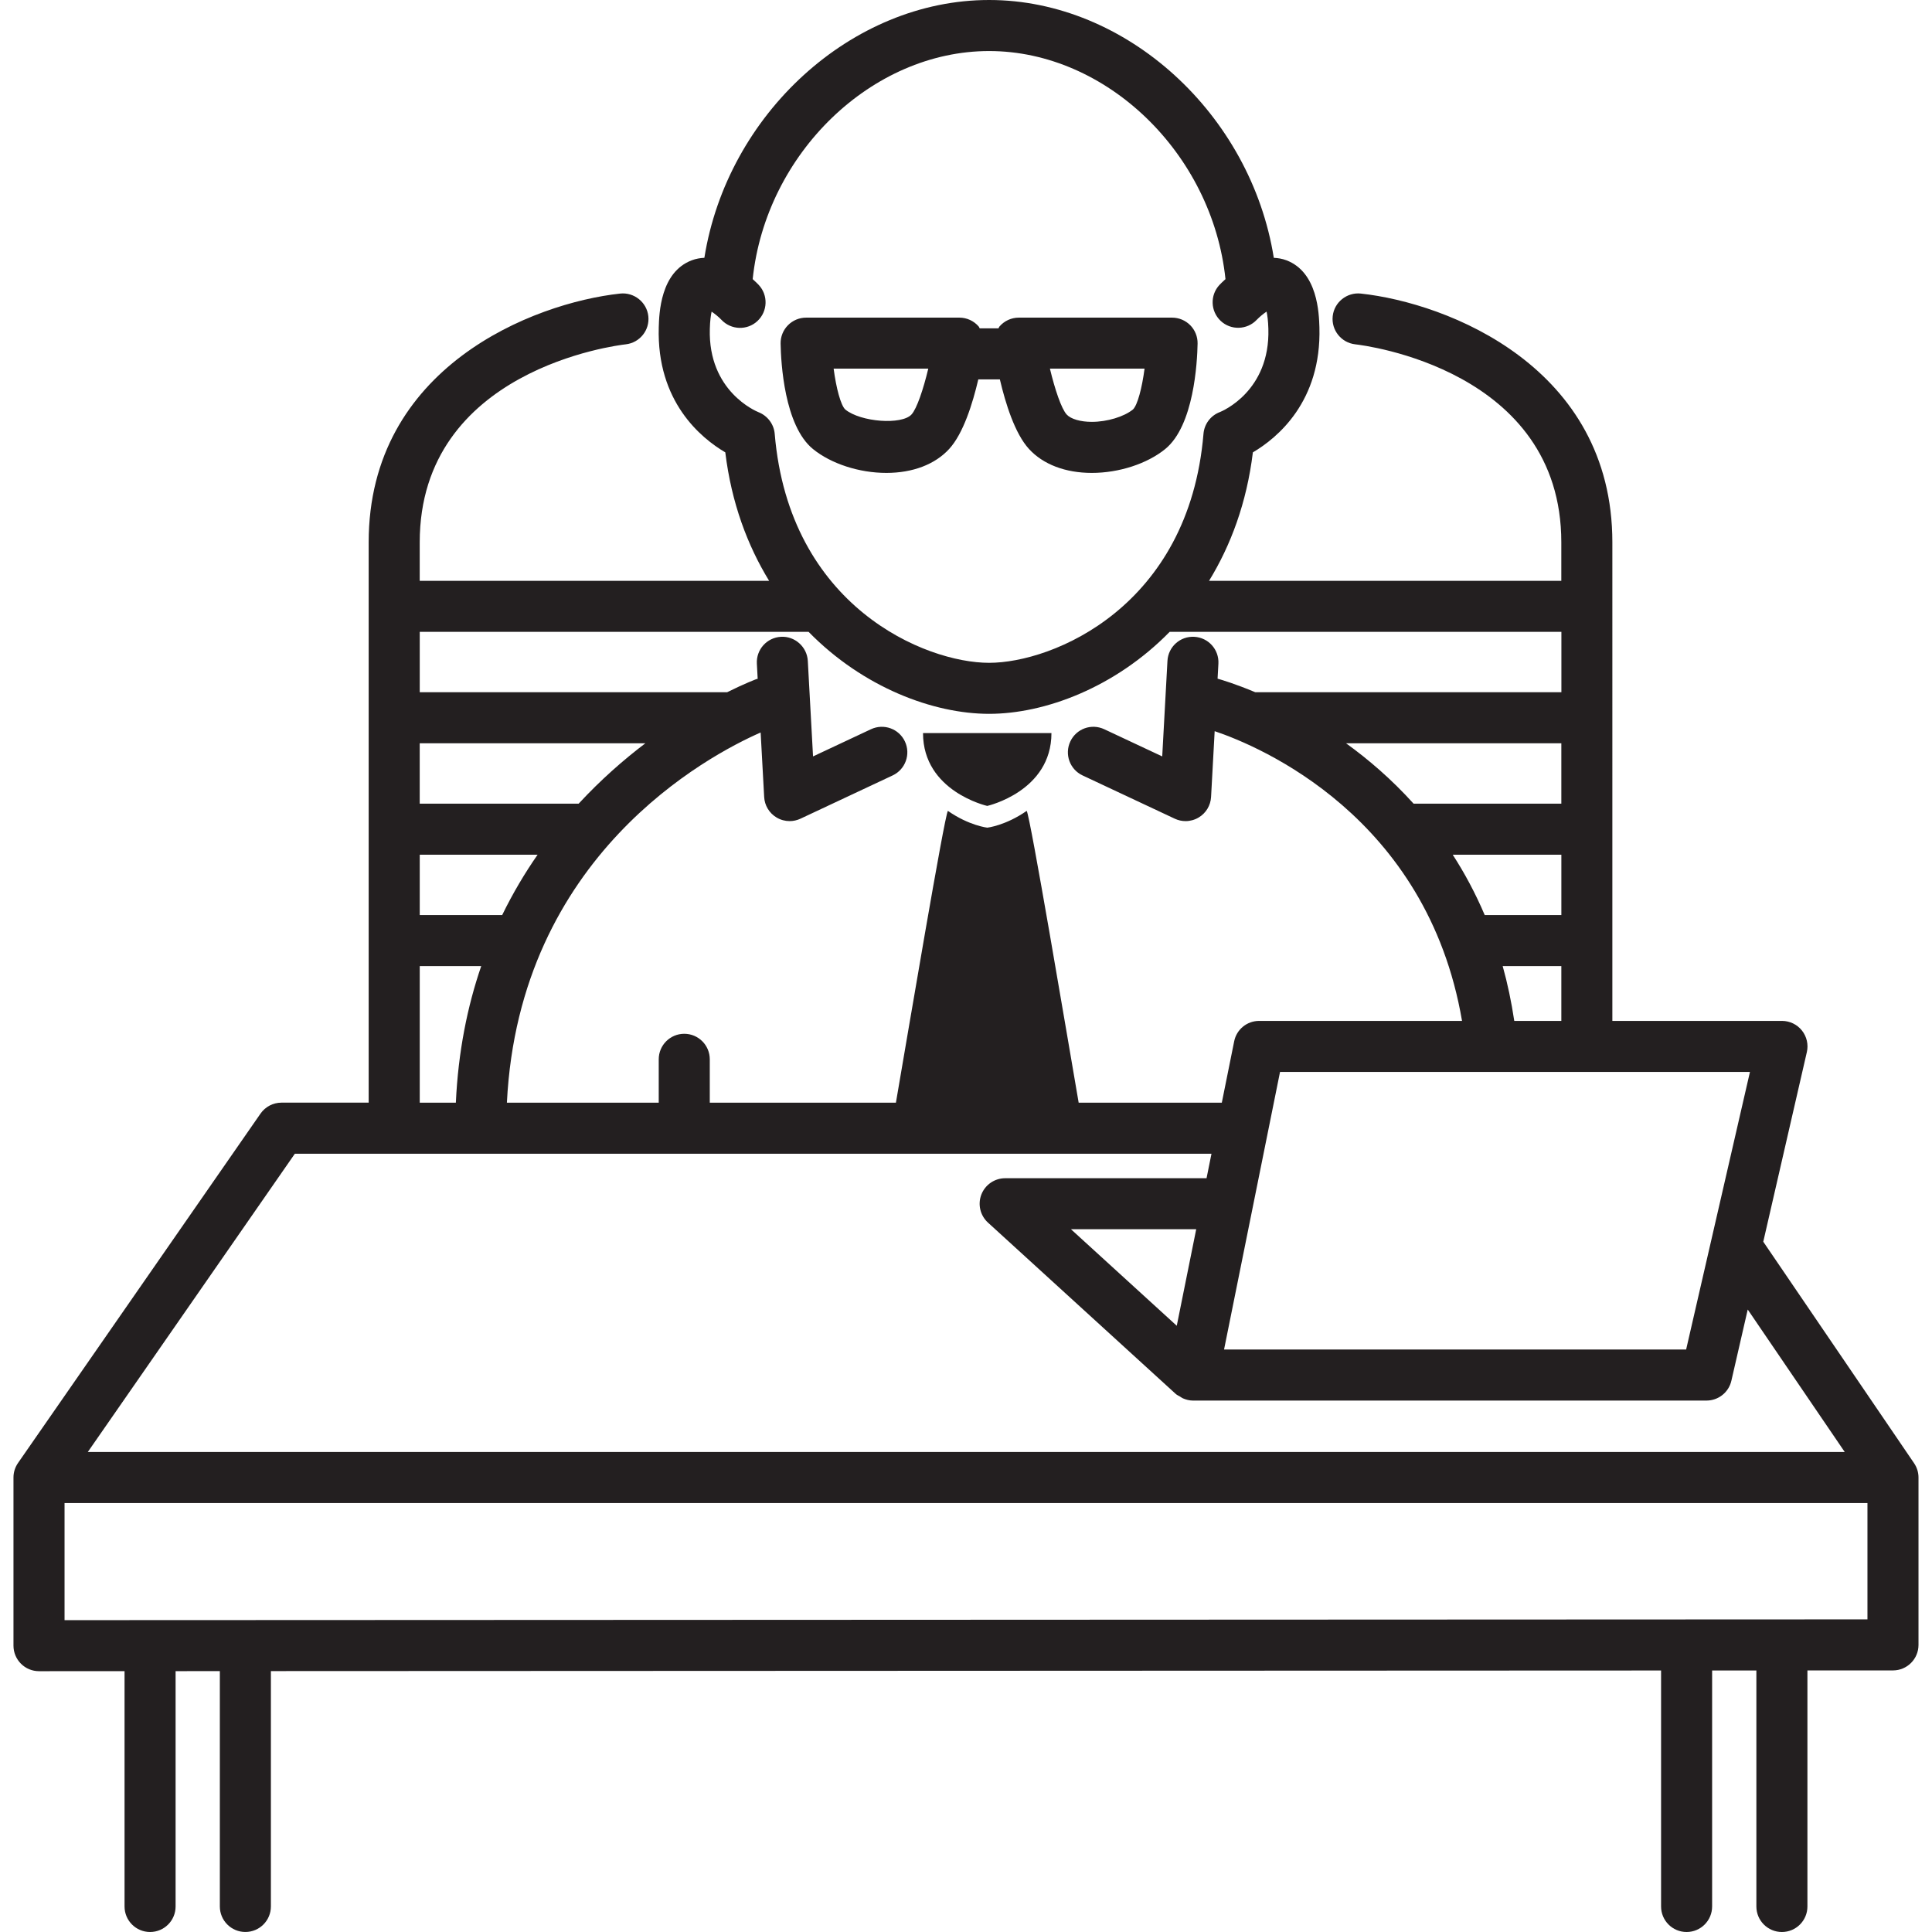 <?xml version="1.0" encoding="iso-8859-1"?>
<!-- Uploaded to: SVG Repo, www.svgrepo.com, Generator: SVG Repo Mixer Tools -->
<!DOCTYPE svg PUBLIC "-//W3C//DTD SVG 1.1//EN" "http://www.w3.org/Graphics/SVG/1.1/DTD/svg11.dtd">
<svg height="800px" width="800px" version="1.1" id="Capa_1" xmlns="http://www.w3.org/2000/svg" xmlns:xlink="http://www.w3.org/1999/xlink" 
	 viewBox="0 0 75.698 75.698" xml:space="preserve">
<path style="fill:#231F20;" d="M36.165,28.722h2.516h2.516c0,2.289-2.516,2.855-2.516,2.855S36.165,31.011,36.165,28.722z
	 M31.855,17.595c-1.127-0.915-1.257-3.395-1.27-4.133c-0.005-0.268,0.099-0.527,0.287-0.718c0.188-0.191,0.444-0.299,0.713-0.299
	h6.004c0.292,0,0.568,0.127,0.759,0.349c0.018,0.021,0.022,0.049,0.038,0.071h0.735c0.016-0.022,0.02-0.05,0.038-0.071
	c0.189-0.221,0.467-0.349,0.759-0.349h6.005c0.269,0,0.525,0.108,0.714,0.299c0.188,0.191,0.291,0.45,0.286,0.719
	c-0.014,0.738-0.144,3.217-1.27,4.132c-0.709,0.576-1.811,0.934-2.875,0.934c-1.035,0-1.91-0.334-2.463-0.94
	c-0.55-0.602-0.916-1.772-1.139-2.724h-0.845c-0.223,0.952-0.589,2.122-1.14,2.724c-0.554,0.606-1.428,0.94-2.463,0.94
	C33.665,18.529,32.564,18.171,31.855,17.595z M41.137,14.444c0.195,0.813,0.449,1.569,0.656,1.796
	c0.162,0.178,0.54,0.289,0.985,0.289c0.598,0,1.262-0.2,1.613-0.486c0.176-0.167,0.354-0.835,0.454-1.599H41.137z M32.663,14.444
	c0.1,0.764,0.279,1.434,0.456,1.601c0.608,0.495,2.214,0.612,2.596,0.194c0.208-0.228,0.461-0.983,0.656-1.795H32.663z
	 M75.169,57.891v6.558c0,0.552-0.447,1-1,1l-3.352,0.001v9.248c0,0.552-0.447,1-1,1s-1-0.448-1-1v-9.247l-1.734,0.001v9.246
	c0,0.552-0.447,1-1,1s-1-0.448-1-1v-9.246l-54.469,0.023v9.222c0,0.552-0.447,1-1,1s-1-0.448-1-1v-9.221L6.88,65.477v9.221
	c0,0.552-0.447,1-1,1s-1-0.448-1-1v-9.22l-3.352,0.001c-0.266,0-0.52-0.105-0.707-0.293s-0.293-0.442-0.293-0.707v-6.589
	c0-0.204,0.063-0.403,0.179-0.57l9.5-13.687c0.187-0.269,0.493-0.43,0.821-0.43h3.417V21.249c0-6.865,6.447-9.377,9.856-9.747
	c0.54-0.057,1.04,0.336,1.101,0.885s-0.336,1.042-0.884,1.104c-0.33,0.037-8.073,0.981-8.073,7.758v1.508h13.69
	c-0.848-1.386-1.475-3.051-1.717-5.033c-0.949-0.558-2.693-1.986-2.607-4.902c0.016-0.534,0.063-2.159,1.293-2.623
	c0.166-0.063,0.331-0.09,0.494-0.098C28.495,4.477,33.367,0,38.752,0c0.002,0,0.004,0,0.004,0c5.385,0,10.256,4.477,11.153,10.102
	c0.163,0.007,0.328,0.034,0.493,0.096c1.229,0.464,1.277,2.089,1.294,2.624c0.085,2.917-1.659,4.344-2.607,4.902
	c-0.242,1.981-0.868,3.647-1.717,5.033h13.802v-1.508c0-6.777-7.743-7.722-8.073-7.758c-0.548-0.062-0.944-0.555-0.884-1.104
	s0.559-0.942,1.101-0.885c3.409,0.369,9.856,2.881,9.856,9.747V40h6.646c0.305,0,0.593,0.139,0.782,0.377s0.261,0.55,0.192,0.847
	l-1.707,7.428l5.907,8.675C75.109,57.494,75.169,57.69,75.169,57.891z M68.565,42H50.153L47.96,52.875h18.105L68.565,42z
	 M46.107,51.945l0.762-3.782h-4.907L46.107,51.945z M61.175,29.123H52.74c0.883,0.637,1.791,1.418,2.646,2.365h5.789V29.123z
	 M56.919,33.488c0.464,0.717,0.887,1.504,1.254,2.365h3.003v-2.365H56.919z M61.175,40v-2.147h-2.298
	c0.189,0.676,0.341,1.393,0.454,2.147H61.175z M30.354,16.997c0.569,6.779,5.905,8.973,8.4,8.973s7.831-2.193,8.4-8.973
	c0.032-0.385,0.283-0.718,0.646-0.853c0.072-0.029,1.969-0.81,1.896-3.263c-0.009-0.315-0.039-0.531-0.07-0.672
	c-0.129,0.086-0.277,0.208-0.387,0.323c-0.378,0.399-1.013,0.417-1.412,0.04c-0.4-0.378-0.422-1.007-0.046-1.409
	c0.043-0.046,0.129-0.13,0.235-0.226C47.5,6.009,43.347,2,38.756,2c-0.001,0-0.001,0-0.002,0h-0.001
	c-4.592,0-8.745,4.007-9.262,8.936c0.106,0.096,0.193,0.181,0.236,0.227c0.377,0.403,0.355,1.036-0.048,1.414
	c-0.4,0.376-1.034,0.357-1.413-0.047c-0.107-0.113-0.256-0.234-0.384-0.32c-0.031,0.142-0.062,0.356-0.07,0.672
	c-0.073,2.453,1.824,3.234,1.905,3.267C30.07,16.287,30.323,16.619,30.354,16.997z M16.446,24.757v2.365h12.045
	c0.696-0.347,1.136-0.51,1.158-0.518c0.013-0.004,0.026-0.001,0.038-0.005l-0.032-0.595c-0.03-0.552,0.392-1.023,0.943-1.053
	c0.542-0.034,1.023,0.392,1.053,0.944l0.205,3.742l2.27-1.065c0.503-0.235,1.096-0.019,1.33,0.48c0.234,0.5,0.02,1.095-0.48,1.33
	l-3.612,1.695c-0.135,0.063-0.28,0.095-0.425,0.095c-0.178,0-0.355-0.047-0.513-0.142c-0.286-0.17-0.468-0.472-0.485-0.804
	l-0.138-2.526c-2.064,0.907-9.46,4.825-9.942,14.504h5.949v-1.699c0-0.552,0.447-1,1-1s1,0.448,1,1v1.699h7.293
	c0.47-2.729,1.898-11.227,2.036-11.433c0.83,0.579,1.544,0.658,1.544,0.658s0.714-0.079,1.544-0.658
	c0.138,0.206,1.566,8.704,2.036,11.433h5.609l0.484-2.402C48.448,40.335,48.858,40,49.334,40h7.95
	c-1.369-8.016-7.94-10.763-9.692-11.352l-0.141,2.578c-0.018,0.332-0.199,0.633-0.485,0.804c-0.157,0.094-0.335,0.142-0.513,0.142
	c-0.145,0-0.29-0.031-0.425-0.095l-3.612-1.695c-0.5-0.235-0.715-0.83-0.48-1.33c0.234-0.5,0.826-0.716,1.33-0.48l2.271,1.065
	l0.205-3.742c0.029-0.552,0.499-0.976,1.053-0.944c0.552,0.03,0.974,0.502,0.943,1.053l-0.032,0.587
	c0.166,0.046,0.709,0.209,1.476,0.531h11.995v-2.365H45.828c-2.135,2.182-4.893,3.212-7.073,3.212s-4.938-1.031-7.073-3.212H16.446z
	 M25.286,29.123h-8.841v2.365h6.228C23.539,30.552,24.435,29.768,25.286,29.123z M16.446,35.853h3.23
	c0.417-0.856,0.886-1.643,1.388-2.365h-4.618V35.853z M16.446,43.204h1.415c0.091-1.991,0.451-3.77,0.994-5.352h-2.409V43.204z
	 M3.44,56.891h68.839l-3.801-5.582l-0.641,2.791c-0.104,0.454-0.509,0.776-0.975,0.776H46.739c-0.135,0-0.268-0.034-0.394-0.089
	c-0.042-0.018-0.075-0.047-0.115-0.071c-0.056-0.034-0.116-0.056-0.165-0.102l-7.355-6.711c-0.305-0.278-0.408-0.715-0.259-1.1
	c0.149-0.385,0.52-0.639,0.933-0.639h7.89l0.193-0.959H11.552L3.44,56.891z M73.169,63.449v-4.558H2.529v4.588l3.351-0.001h0h0
	L73.169,63.449z"/>
</svg>